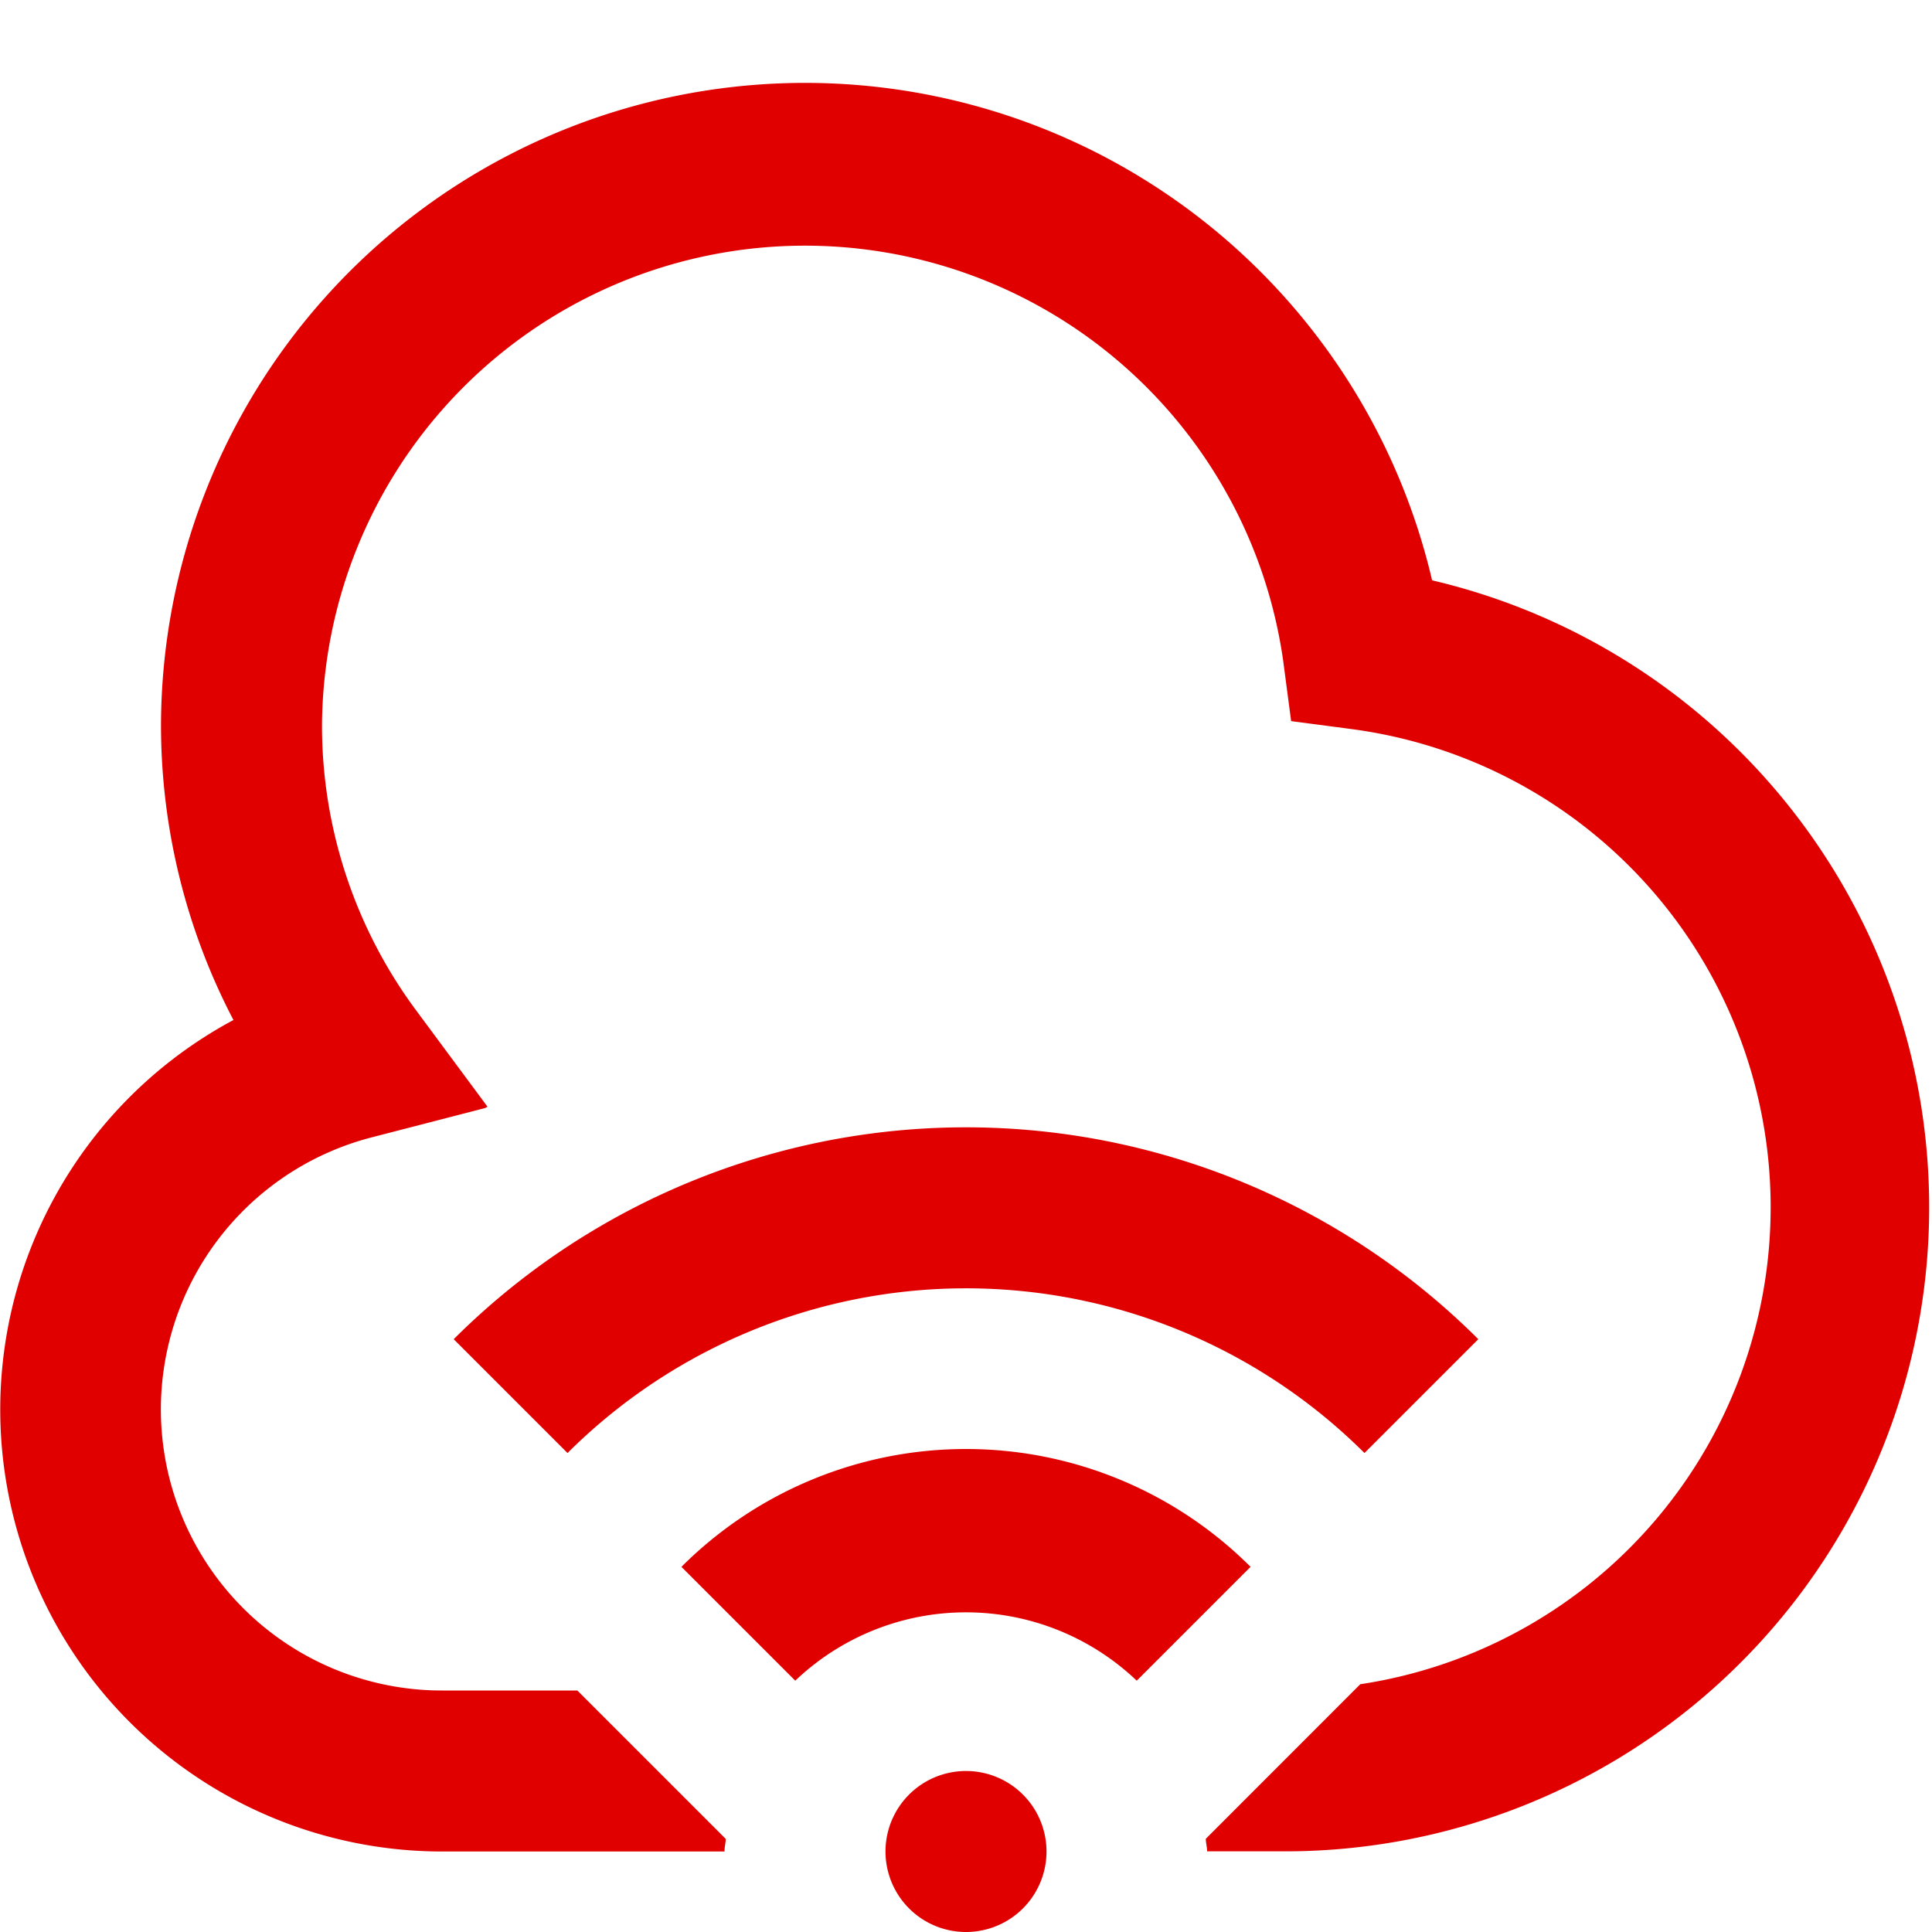 <?xml version="1.0"?>
<svg xmlns="http://www.w3.org/2000/svg" xmlns:xlink="http://www.w3.org/1999/xlink" xmlns:svgjs="http://svgjs.com/svgjs" version="1.1" width="512" height="512" x="0" y="0" viewBox="0 0 24 24" style="enable-background:new 0 0 512 512" xml:space="preserve"><g><path xmlns="http://www.w3.org/2000/svg" d="m11 23a1 1 0 1 1 1 1 1 1 0 0 1 -1-1zm4.535-3.536a5 5 0 0 0 -7.07 0l1.414 1.414a3.074 3.074 0 0 1 4.242 0zm2.829-2.828a9.01 9.01 0 0 0 -12.728 0l1.414 1.414a7.011 7.011 0 0 1 9.9 0zm-.574-9.427a8 8 0 0 0 -15.79 1.791 7.912 7.912 0 0 0 .9 3.671 5.49 5.49 0 0 0 2.6 10.329h3.5c0-.053.013-.1.016-.156l-1.844-1.844h-1.672a3.491 3.491 0 0 1 -.872-6.874l1.4-.362.028-.016-.878-1.185a5.939 5.939 0 0 1 -1.178-3.563 6 6 0 0 1 11.939-.8l.1.758.759.1a5.992 5.992 0 0 1 .1 11.864l-1.919 1.92c0 .053.016.1.016.156h1a8 8 0 0 0 1.795-15.789z" fill="#e00000" data-original="#000000"/></g></svg>
